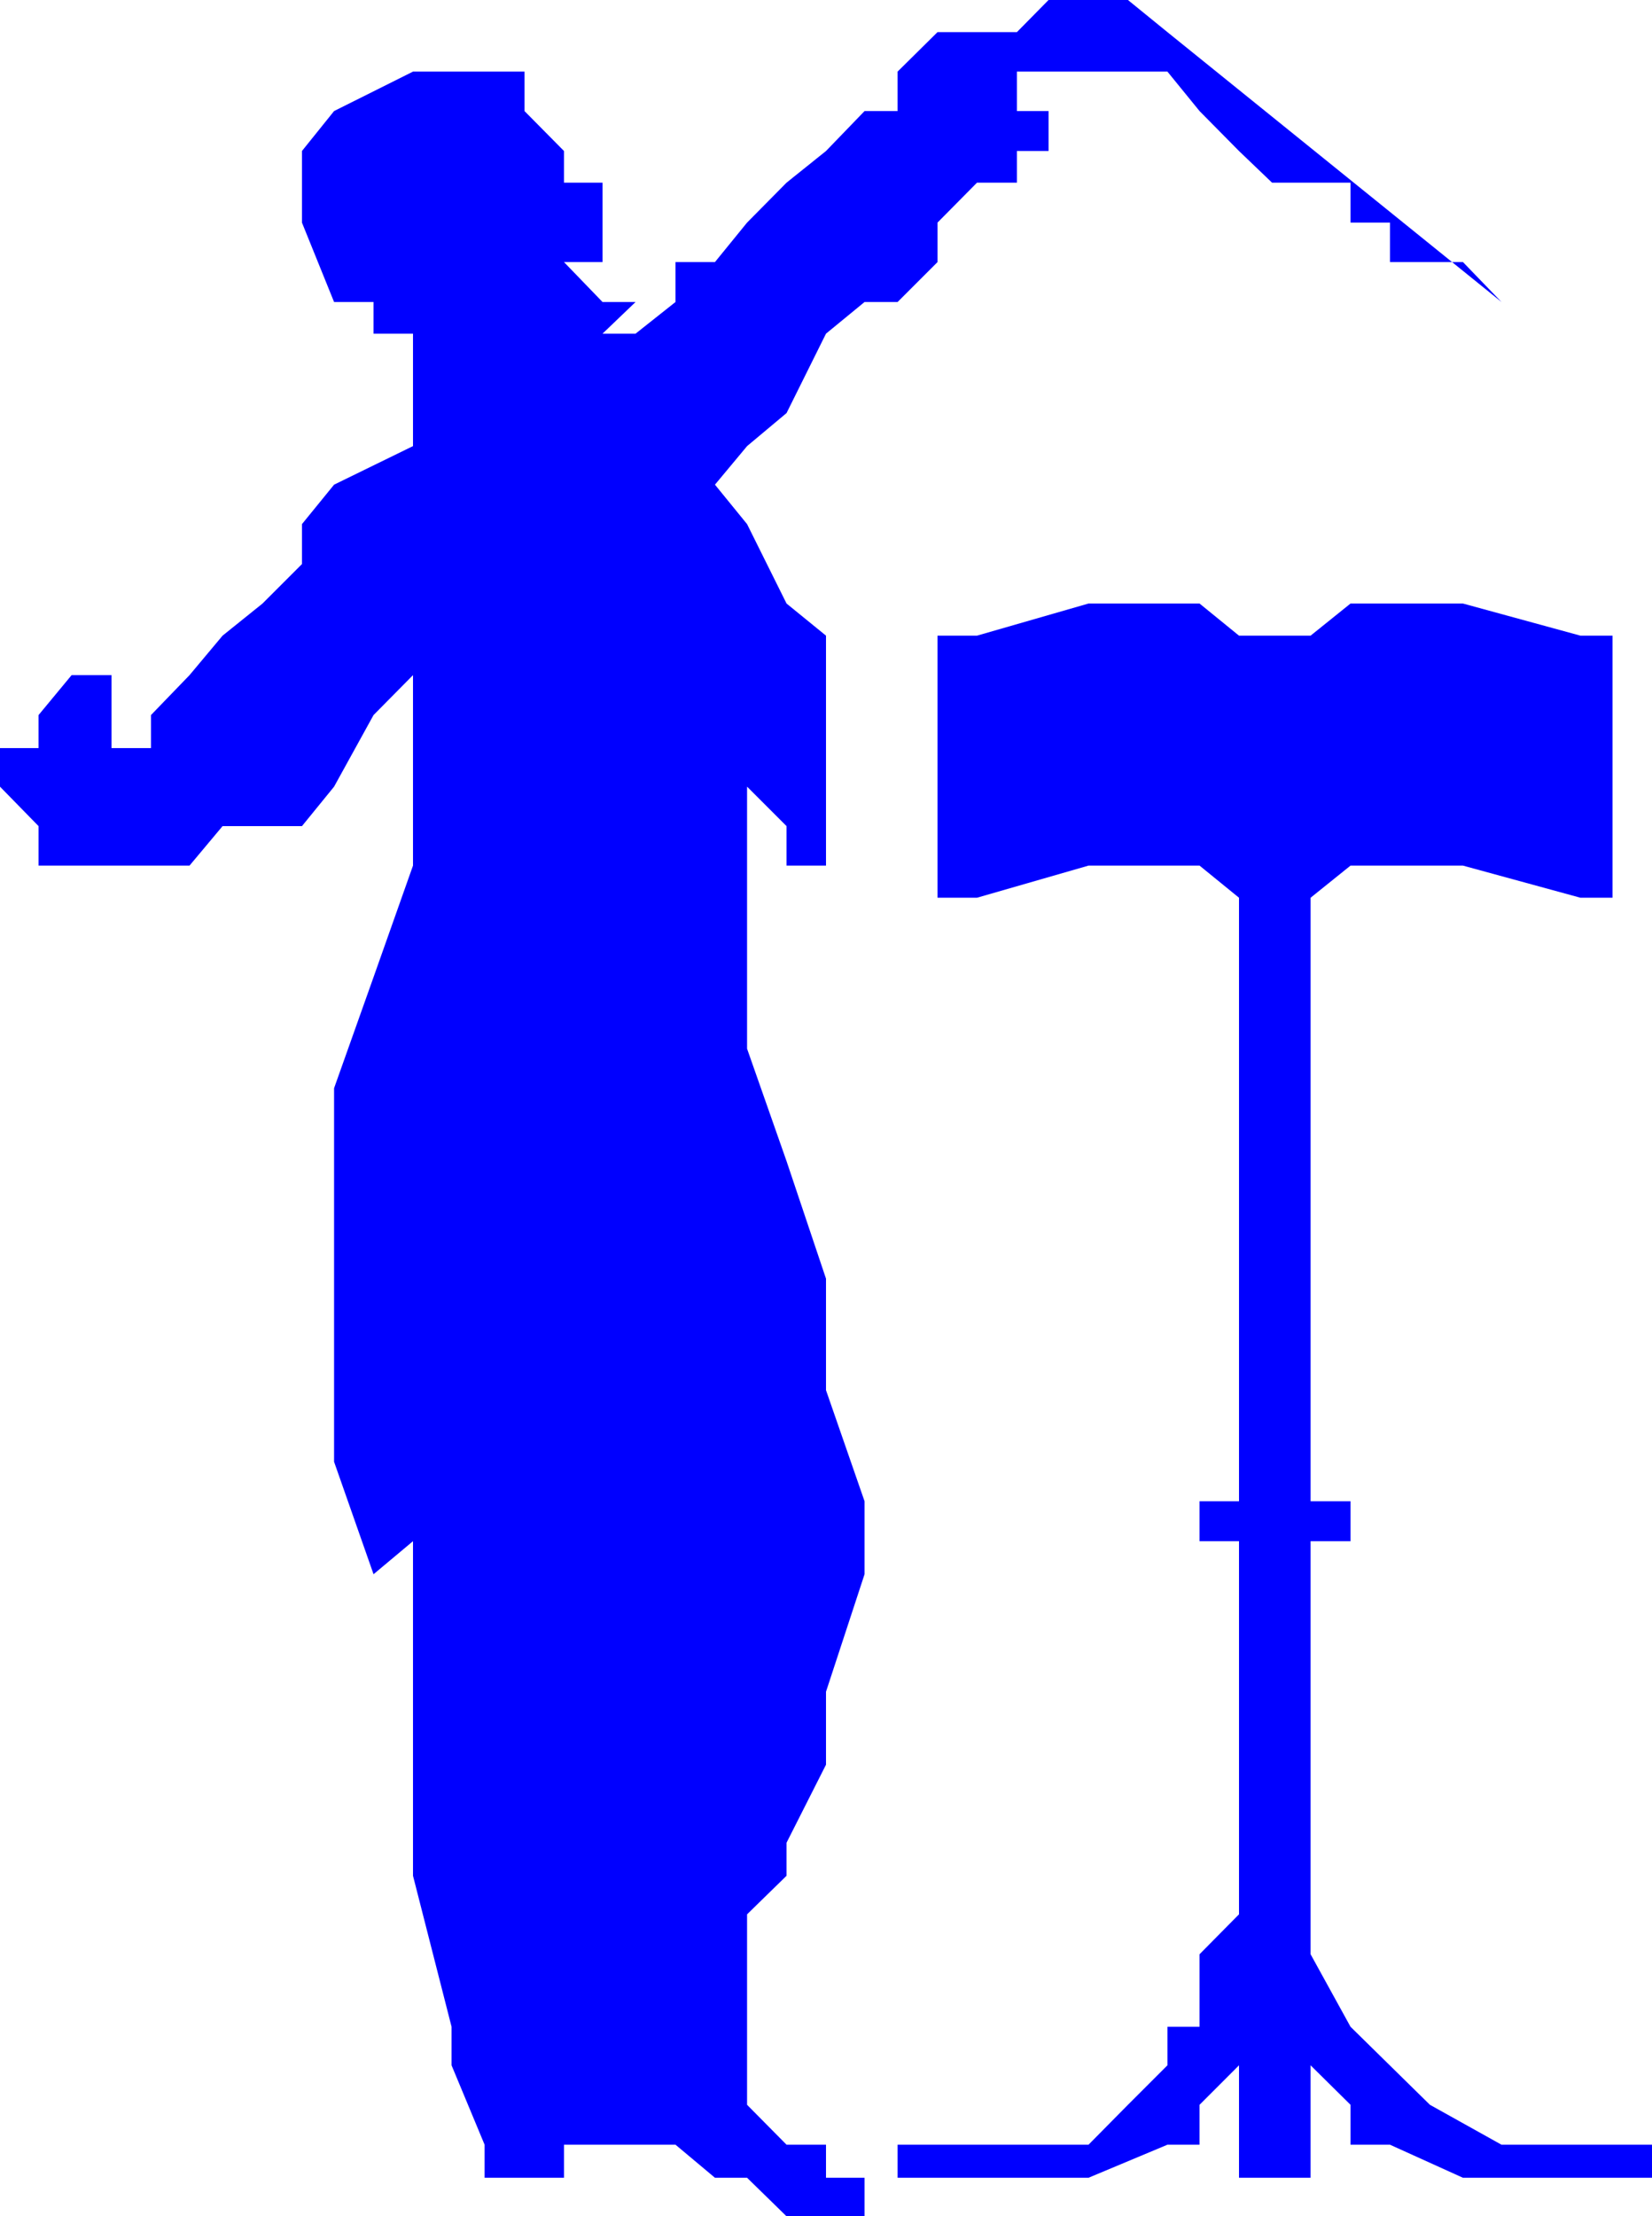 <svg xmlns="http://www.w3.org/2000/svg" width="360" height="482.902"><path fill="#00f" d="M15.602 155.8 24.3 163h8.601v-7.2l8.399-8.698 7.2-8.602 8.703-7 8.598-8.598V114.2l7-8.597L90 97.199V72.7h-8.598v-6.898h-8.601l-7-17.301V32.902l7-8.703L90 15.602h24.3v8.597l8.602 8.703v6.899h8.399v17.3h-8.399l8.399 8.7h7.199l-7.2 6.898h7.2l8.703-6.898v-8.7h8.598l7-8.601 8.601-8.7L180 32.903l8.402-8.703h7.2v-8.597L204.3 7h17.3l6.899-7h17.3l8.602 7 72.801 58.8-8.402-8.698h-15.899V48.5H294.3v-8.7h-17.098L270 32.903l-8.598-8.703-7-8.597h-32.8V24.2h6.898v8.703h-6.898v6.899h-8.7l-8.601 8.699v8.602l-8.7 8.699h-7.199L180 72.699 171.402 90l-8.601 7.2-7 8.402 7 8.597 8.601 17.301 8.598 7v50.102h-8.598V180l-8.601-8.598V228.5l8.601 24.5L180 278.602v24.3l8.402 24.2V343L180 368.602V384.5l-8.598 17v7.2l-8.601 8.402v41.5l8.601 8.699H180v7.199h8.402v8.402h-17l-8.601-8.402h-7l-8.598-7.2h-24.3v7.2h-17.301v-7.2l-7.2-17.3v-8.398L90 408.699v-72.898L81.402 343l-8.601-24.5v-81.398l8.601-24.2 8.598-24.3v-41.5l-8.598 8.699-8.601 15.601-7 8.598H48.5l-7.2 8.602H8.403V180L0 171.402V163h8.402v-7.2l7.2-8.698H24.3V163l-8.7-7.2"/><path fill="#00f" d="M131.3 318.5v17.3l-8.398 15.802V450l8.399 8.602v-24.2h7.199v-57.101L147.203 360v-8.398l8.598-8.602-8.598-7.2v-8.698l-8.703-17v8.398h-7.2m73-122.898h8.602l24.301-7h24.2l8.597 7h15.602l8.699-7h24.5l25.601 7h7V138.5h-7l-25.601-7h-24.5l-8.7 7H270l-8.598-7h-24.199l-24.3 7H204.3v57.102"/><path fill="#00f" d="M285.602 188.602v138.5h8.699v8.699h-8.7v90l8.7 15.8 17.3 17 15.602 8.7H360v7.199h-41.2l-15.898-7.2h-8.601v-8.698L285.6 450v-15.598V474.5H270v-40.098V450l-8.598 8.602v8.699h-7l-17.199 7.199h-41.601v-7.2h41.601l8.598-8.698 8.601-8.602v-8.398h7V425.8l8.598-8.7v-81.3h-8.598v-8.7H270V188.6h15.602"/></svg>
